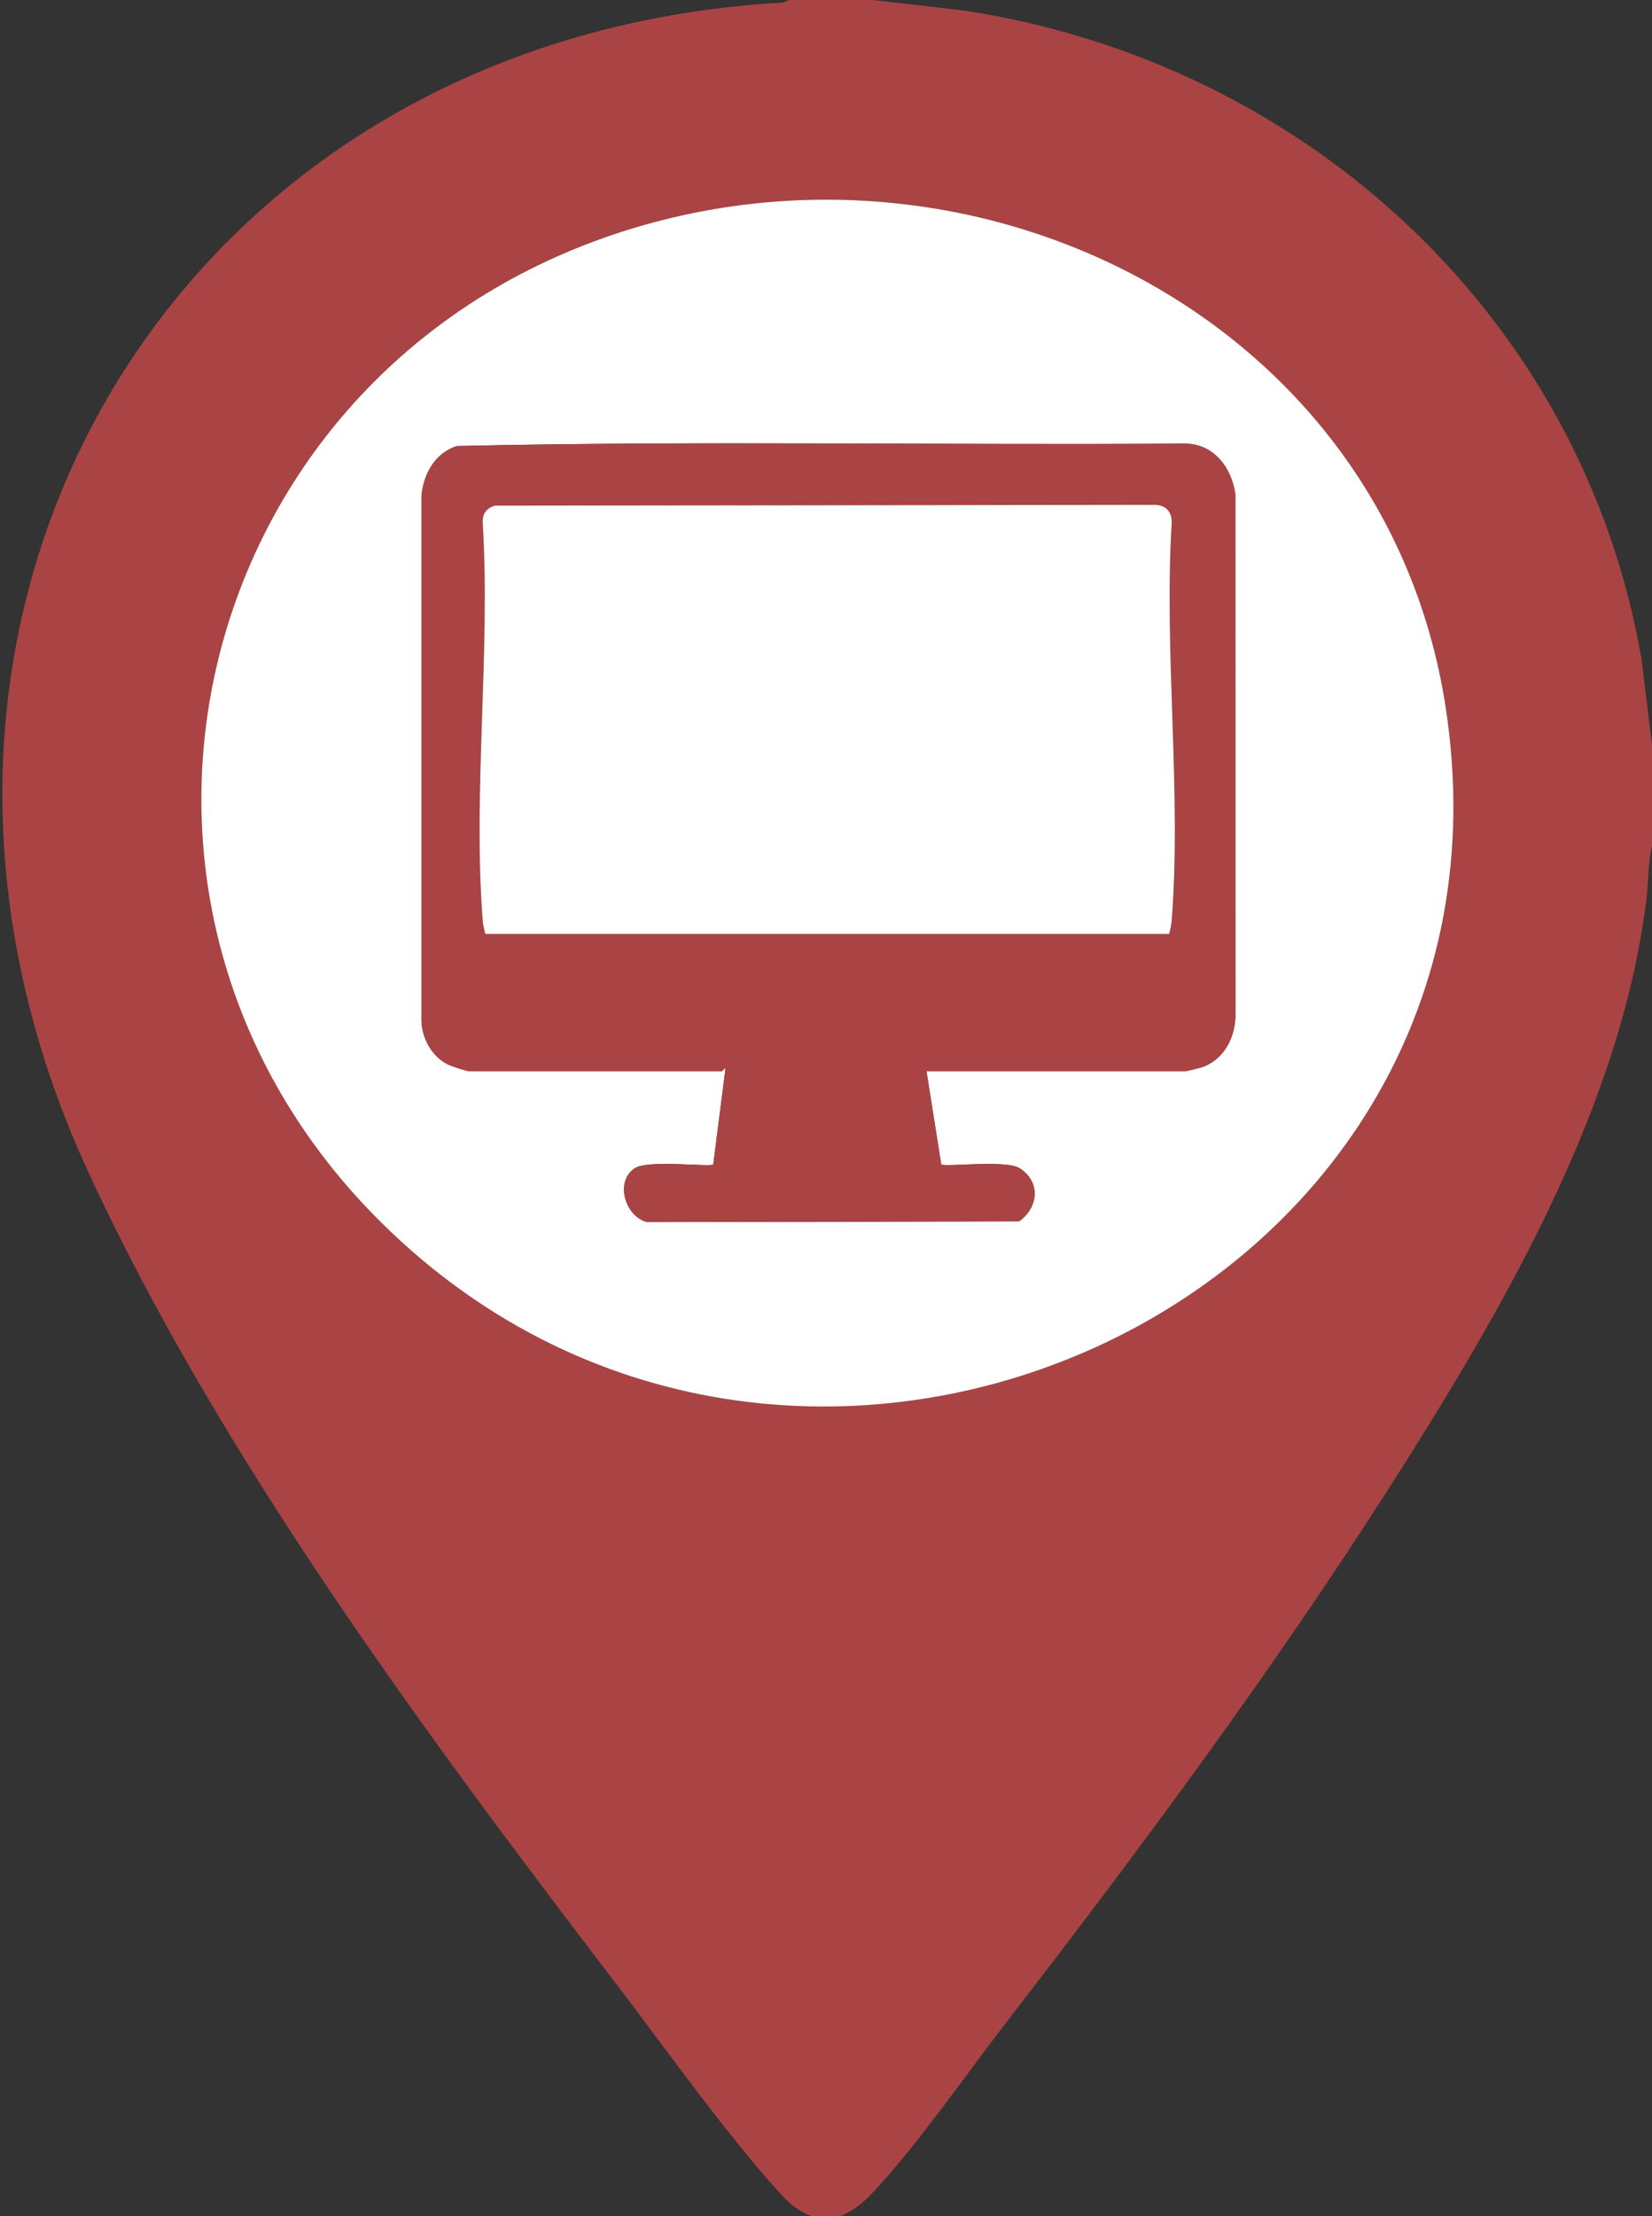 <svg id="Calque_1" data-name="Calque 1" xmlns="http://www.w3.org/2000/svg" viewBox="0 0 674 904">
  <rect x="0" y="0" width="674" height="904" fill="#333333" stroke="none"/>
  <path fill="#a44" d="M356,0l36.33,4.17c139.33,20.71,253.19,124.53,277.38,264.62l4.29,35.21v41c-1.59,6.43-1.36,13.72-2.13,20.37-9.92,85.48-58.95,169.18-104.46,240.54-47.75,74.88-101.74,147.72-156.02,217.98-16.82,21.77-36.21,49.87-54.42,69.58-4.24,4.59-8.14,8.01-13.97,10.53h-12c-5.67-2.29-8.94-5.07-12.97-9.53-23.02-25.47-47.19-59.81-68.43-87.57-76.6-100.16-160.53-213.95-213.46-328.54C-68.66,251.51,70.95,14.89,319.58,1.04l2.42-1.04h34ZM155.42,498.58c171.28,169.84,472.19,31.45,434.29-210.79-24.95-159.42-195.45-243.06-343.23-190.81C75.97,157.27,25.55,369.79,155.42,498.58Z"/>
  <path d="M155.42,498.58C25.55,369.79,75.97,157.27,246.48,96.98c147.78-52.25,318.28,31.39,343.23,190.81,37.91,242.24-263.01,380.63-434.29,210.79ZM378,437h105.5c.5,0,6.33-1.42,7.24-1.76,8.6-3.18,13.08-11.82,13.3-20.7l-.04-213.05c-1.58-10.79-8.78-20.41-20.46-20.54-98.99.73-198.29-1.25-297.09.99-8.97,2.81-13.75,11.48-14.49,20.51v214.07c.26,7.31,4.39,14.7,11.13,17.87,1.34.63,7.41,2.6,8.4,2.6h103c.21,0,1.13-1.5,1.49-1l-4.98,39.01c-1.18,1.21-26.39-2.03-31.96,1.53-8.29,5.31-4.07,19.65,4.93,21.99l151.78-.28c7.99-5.68,8.93-16.24.2-21.7-5.69-3.56-30.75-.32-31.94-1.56l-6.01-37.99Z" style="fill: #fff;"/>
  <path fill="#a44" d="M378,437l6.01,37.99c1.19,1.24,26.25-2.01,31.94,1.56,8.73,5.47,7.79,16.03-.2,21.7l-151.78.28c-9-2.34-13.22-16.68-4.93-21.99,5.58-3.57,30.79-.32,31.96-1.53l4.98-39.01c-.36-.5-1.28,1-1.49,1h-103c-.99,0-7.06-1.97-8.4-2.6-6.74-3.16-10.87-10.55-11.13-17.87v-214.07c.73-9.03,5.52-17.7,14.49-20.51,98.8-2.24,198.1-.27,297.09-.99,11.68.13,18.88,9.74,20.46,20.54l.04,213.05c-.22,8.87-4.7,17.52-13.3,20.7-.91.34-6.74,1.76-7.24,1.76h-105.5ZM477,381c.46-1.83.9-3.53,1.05-5.45,4.1-52.07-3.21-109.46,0-162.09.22-4.82-2.63-7.72-7.5-7.5l-268.8.32c-3.5,1.28-4.99,3.31-4.79,7.19,3.19,52.63-4.11,110.02,0,162.09.15,1.93.59,3.62,1.05,5.45h279Z"/>
  <path d="M477,381H198c-.46-1.83-.9-3.53-1.05-5.45-4.1-52.07,3.2-109.46,0-162.09-.2-3.88,1.28-5.9,4.79-7.19l268.8-.32c4.87-.22,7.72,2.68,7.5,7.5-3.21,52.63,4.1,110.02,0,162.09-.15,1.93-.59,3.62-1.05,5.45Z" style="fill: #fff;"/>
</svg>